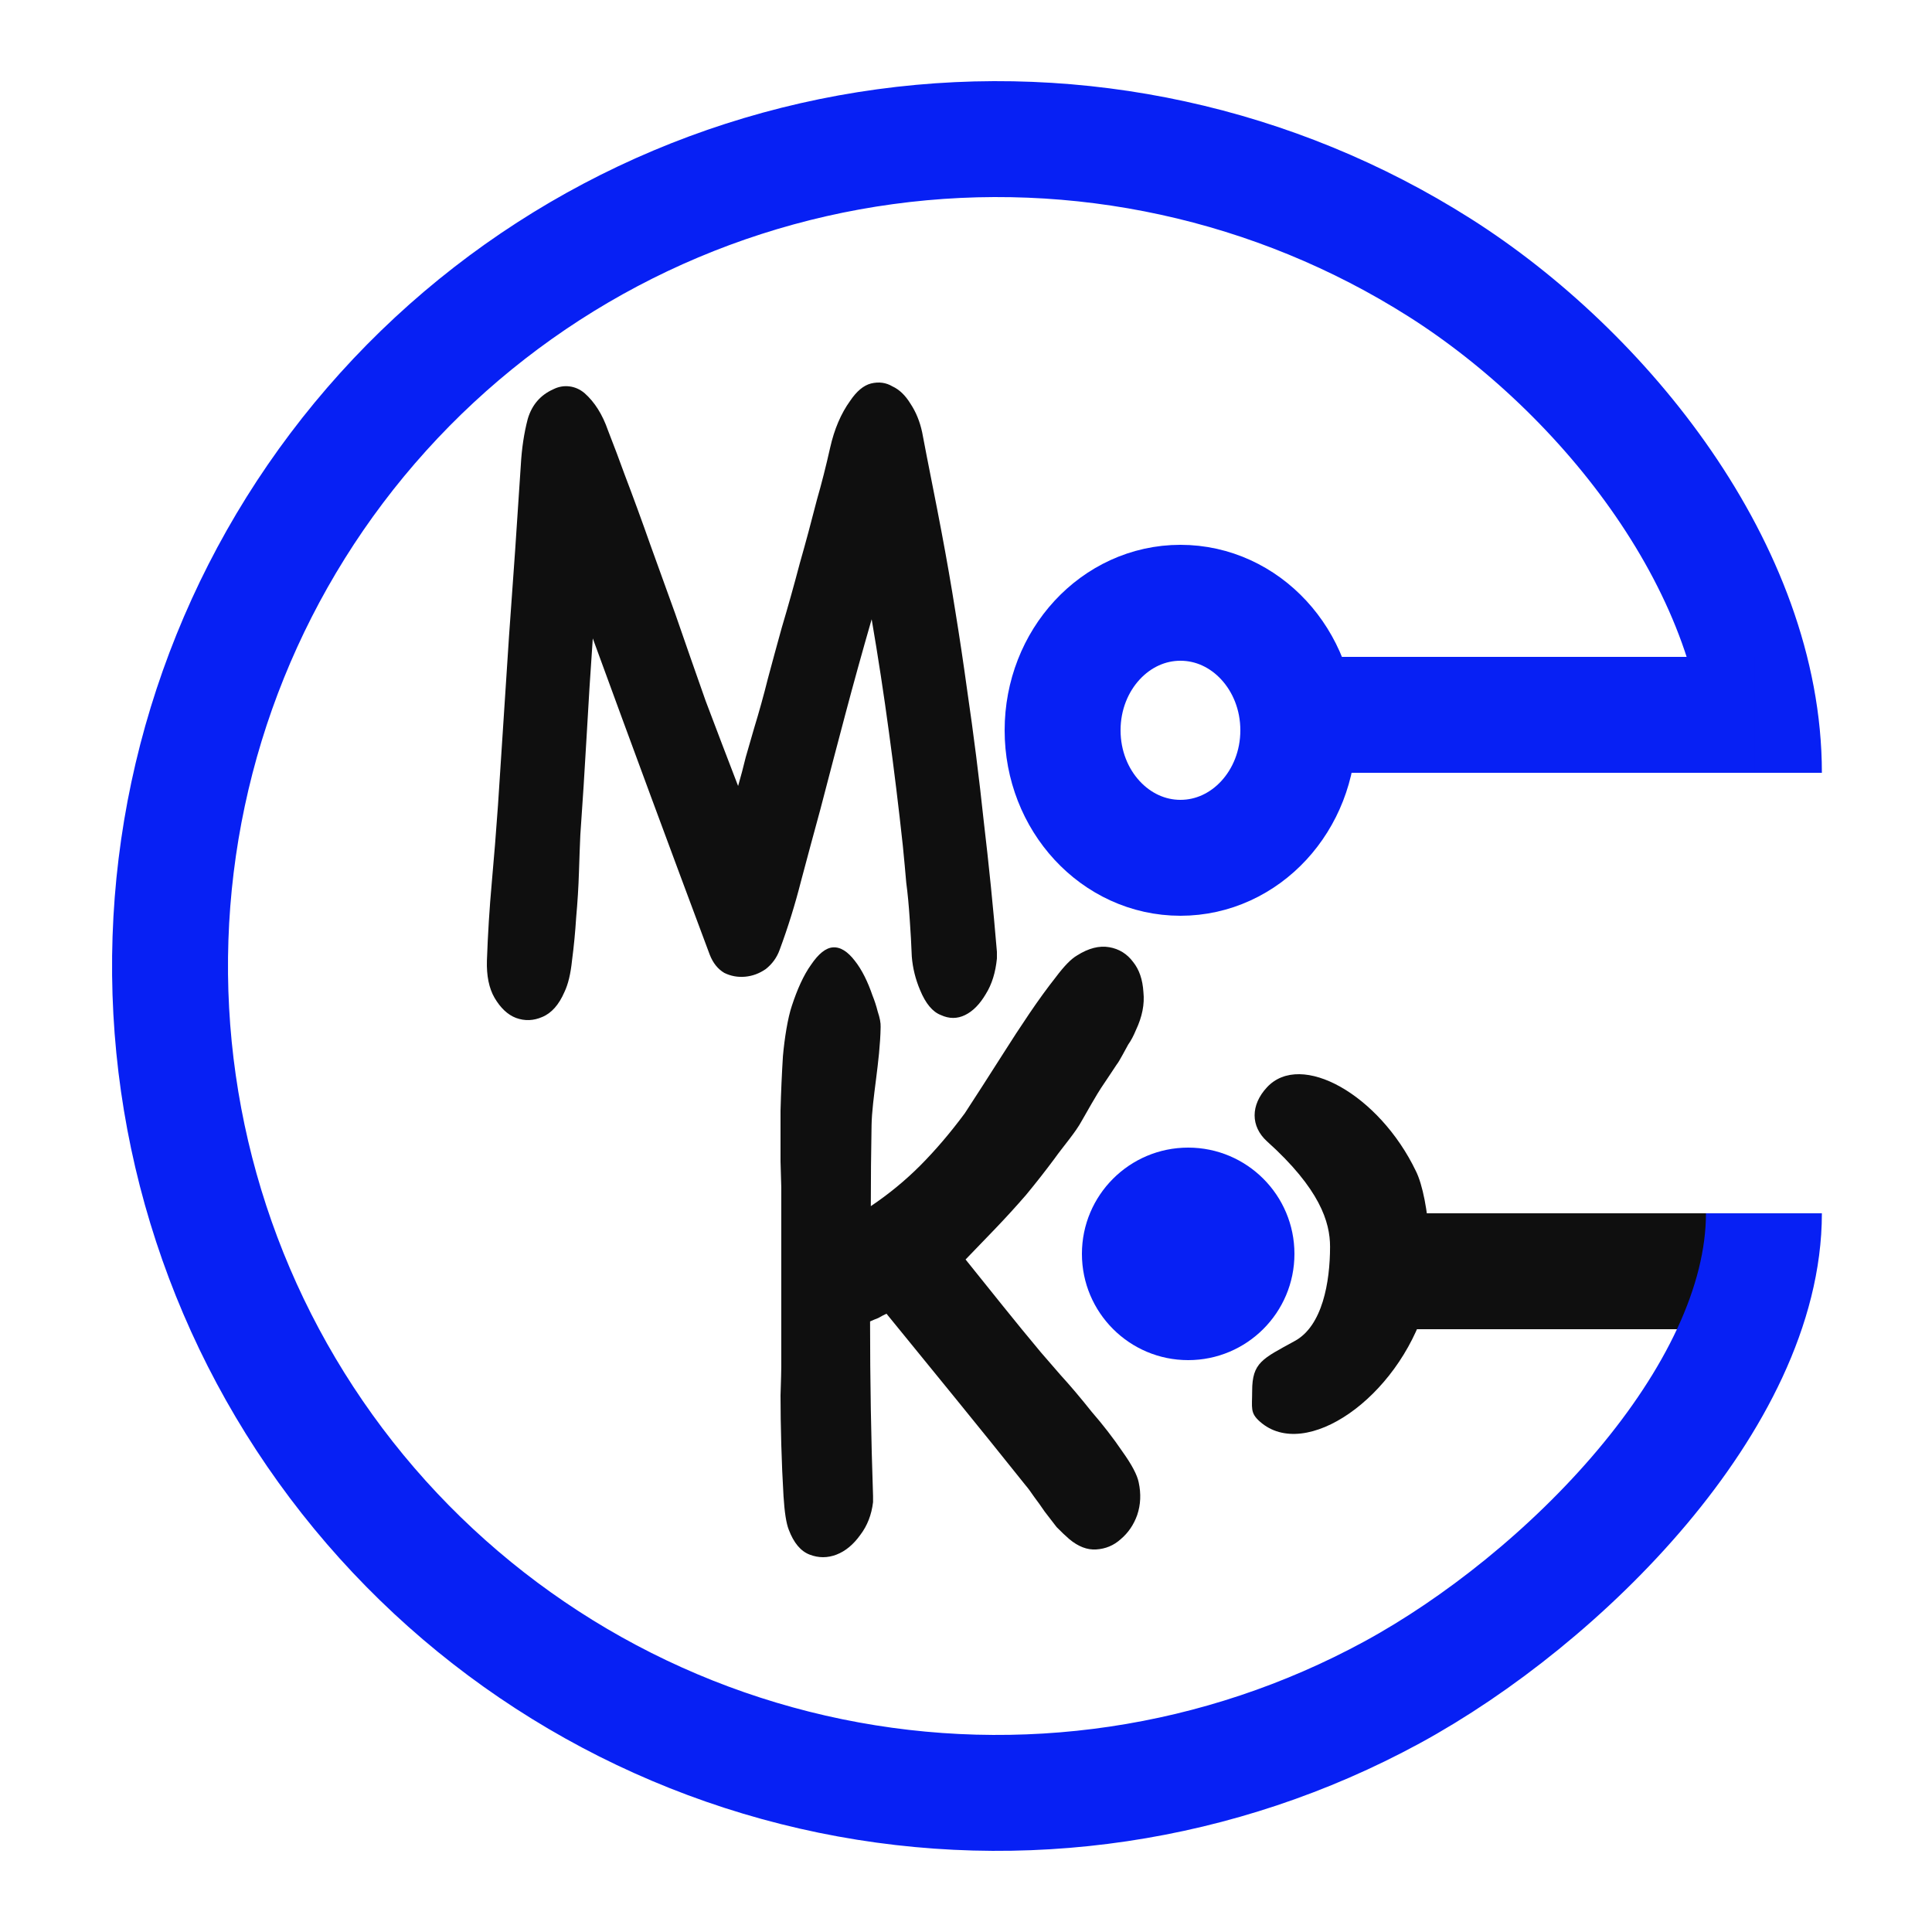 <svg width="500" height="500" viewBox="0 0 500 500" fill="none" xmlns="http://www.w3.org/2000/svg">
    <path
        d="M258 248.06C257.641 251.698 256.686 254.757 255.135 257.236C253.582 259.882 251.792 261.701 249.762 262.693C247.732 263.686 245.643 263.686 243.494 262.693C241.344 261.866 239.554 259.717 238.121 256.244C236.927 253.434 236.211 250.54 235.972 247.564C235.853 244.423 235.674 241.198 235.435 237.891C235.196 234.253 234.898 231.112 234.54 228.467C234.301 225.655 234.003 222.432 233.644 218.794C232.57 208.873 231.376 199.117 230.063 189.528C228.749 179.771 227.257 170.017 225.586 160.262C223.198 168.528 220.929 176.713 218.781 184.814C216.632 192.917 214.483 201.101 212.333 209.368C210.662 215.487 208.99 221.687 207.319 227.97C205.766 234.089 203.916 240.04 201.767 245.828C201.051 247.812 199.857 249.465 198.186 250.788C196.514 251.945 194.723 252.606 192.812 252.773C190.902 252.937 189.112 252.606 187.44 251.78C185.769 250.788 184.515 249.217 183.679 247.068C178.546 233.343 173.472 219.702 168.457 206.145C163.443 192.587 158.428 178.946 153.414 165.221C152.817 173.654 152.28 182.169 151.803 190.767C151.325 199.201 150.787 207.633 150.19 216.065C150.071 218.71 149.952 221.935 149.832 225.737C149.713 229.541 149.474 233.427 149.116 237.396C148.877 241.198 148.519 244.918 148.041 248.556C147.683 252.029 147.027 254.757 146.071 256.741C144.639 260.048 142.729 262.197 140.341 263.189C138.072 264.181 135.804 264.263 133.535 263.437C131.386 262.61 129.536 260.874 127.984 258.228C126.551 255.749 125.894 252.524 126.014 248.556C126.253 241.777 126.67 235.081 127.267 228.467C127.864 221.853 128.402 215.156 128.879 208.376C129.834 193.661 130.789 179.028 131.745 164.477C132.819 149.928 133.834 135.211 134.789 120.329C135.028 116.032 135.625 112.063 136.58 108.426C137.654 104.788 139.863 102.225 143.206 100.737C144.519 100.076 145.892 99.827 147.325 99.992C148.758 100.158 150.071 100.737 151.265 101.729C153.891 104.044 155.921 107.267 157.354 111.402C158.906 115.37 160.338 119.173 161.652 122.81C163.92 128.763 166.129 134.798 168.278 140.915C170.427 146.868 172.576 152.82 174.725 158.773C177.352 166.379 179.978 173.903 182.605 181.343C185.351 188.618 188.157 195.976 191.022 203.416C191.738 200.936 192.395 198.455 192.992 195.976C193.708 193.496 194.424 191.015 195.141 188.536C196.455 184.237 197.649 179.938 198.723 175.638C199.917 171.173 201.11 166.792 202.304 162.493C203.976 156.871 205.528 151.333 206.96 145.875C208.513 140.42 210.005 134.88 211.438 129.258C212.632 125.125 213.766 120.66 214.84 115.866C215.915 111.071 217.646 107.019 220.034 103.713C221.706 101.232 223.496 99.745 225.406 99.248C227.436 98.753 229.286 99 230.958 99.992C232.749 100.819 234.301 102.307 235.615 104.457C237.047 106.606 238.062 109.087 238.658 111.897C239.375 115.701 240.211 120 241.166 124.794C242.121 129.589 242.957 133.888 243.673 137.692C244.987 144.636 246.181 151.497 247.255 158.277C248.33 164.891 249.344 171.67 250.299 178.615C251.971 190.023 253.404 201.349 254.598 212.593C255.91 223.671 257.045 234.915 258 246.323V248.06Z"
        fill="#0F0F0F" />
    <path
        d="M225.946 388.749C225.559 392.015 224.465 394.836 222.663 397.21C220.86 399.734 218.8 401.442 216.483 402.332C214.166 403.223 211.848 403.223 209.531 402.332C207.214 401.442 205.413 399.288 204.125 395.875C203.481 394.242 203.03 391.347 202.773 387.19C202.515 382.886 202.323 378.433 202.194 373.83C202.065 369.229 202 364.998 202 361.138C202.129 357.13 202.194 354.681 202.194 353.79V307.252C202.194 306.807 202.129 304.579 202 300.572V287.434C202.129 282.535 202.343 277.829 202.621 273.342C203.031 268.702 203.878 263.398 204.937 260.287C206.303 256.11 207.965 252.365 209.89 249.694C211.819 246.841 213.711 245.305 215.56 245.182C217.55 245.039 219.417 246.317 221.181 248.593C223.082 250.96 224.616 254.173 225.795 257.62C226.326 258.919 226.785 260.33 227.168 261.843C227.694 263.411 227.944 264.67 227.908 265.787C227.758 274.744 225.688 284.242 225.559 291.219C225.431 298.048 225.367 305.025 225.367 312.151C230.002 309.033 234.249 305.544 238.112 301.686C242.102 297.677 245.964 293.149 249.698 288.102C250.599 286.767 257.522 276.009 259.665 272.607C261.81 269.205 264.075 265.739 266.423 262.27C268.772 258.802 271.036 255.686 273.219 252.92C275.406 249.999 277.21 248.163 278.713 247.286C281.721 245.379 284.49 244.685 287.064 245.131C289.639 245.575 291.697 246.866 293.259 248.969C294.825 250.919 295.717 253.508 295.916 256.767C296.244 259.877 295.61 263.13 293.972 266.593C293.357 268.085 292.689 269.338 291.973 270.339C291.382 271.348 289.714 274.649 289 275.5C288.412 276.355 285.745 280.451 285 281.5C284.254 282.549 280.644 288.814 280 290C278.327 293.118 275.188 296.638 272.87 299.904C270.553 303.021 268.108 306.138 265.533 309.256C262.958 312.225 260.319 315.12 257.615 317.94C254.912 320.76 252.337 323.432 249.891 325.956C253.11 329.964 256.328 333.973 259.547 337.98C262.765 341.989 266.048 345.996 269.395 350.004C270.168 350.895 271.841 352.825 274.415 355.794C276.99 358.614 279.693 361.806 282.525 365.369C285.487 368.783 288.126 372.198 290.443 375.611C292.889 379.026 294.306 381.699 294.691 383.628C295.335 386.597 295.206 389.417 294.306 392.089C293.404 394.613 291.988 396.691 290.057 398.324C288.255 399.957 286.13 400.848 283.685 400.996C281.367 401.145 279.05 400.254 276.733 398.324C275.703 397.433 274.609 396.394 273.45 395.207C272.42 393.87 271.39 392.535 270.36 391.198C269.459 389.863 268.557 388.601 267.657 387.414C266.755 386.077 265.983 385.038 265.339 384.295C259.289 376.725 253.303 369.303 247.381 362.029C241.459 354.754 235.473 347.407 229.421 339.985C228.778 340.281 228.07 340.652 227.297 341.098C226.525 341.395 225.817 341.692 225.173 341.989C225.173 349.559 225.238 357.13 225.367 364.701C225.495 372.122 225.688 379.62 225.946 387.19V388.749Z"
        fill="#0F0F0F" />
    <path
        d="M307.5 352C322.688 352 335 339.688 335 324.5C335 309.313 322.688 297 307.5 297C292.312 297 280 309.313 280 324.5C280 339.688 292.312 352 307.5 352Z"
        fill="#0720F4" />
    <path
        d="M305.5 222C322.345 222 336 207.226 336 189C336 170.775 322.345 156 305.5 156C288.655 156 275 170.775 275 189C275 207.226 288.655 222 305.5 222Z"
        stroke="#0720F4" stroke-width="30" />
    <path d="M355 329L453.756 329" stroke="#0F0F0F" stroke-width="30" />
    <path
        d="M456.5 200C456.5 147.748 415.251 96.316 372.597 69.27C329.943 42.224 279.097 31.136 229.055 37.967C179.013 44.798 133 69.109 99.155 106.598C65.311 144.087 45.816 192.338 44.121 242.816C42.425 293.293 58.637 342.744 89.89 382.42C121.142 422.096 165.42 449.439 214.891 459.613C264.362 469.788 315.837 462.137 360.21 438.014C404.583 413.892 456.5 361.699 456.5 314"
        stroke="#0720F4" stroke-width="30" />
    <line x1="335" y1="185" x2="454.003" y2="185" stroke="#0720F4" stroke-width="30" />
    <path
        d="M327.879 281.405C323.631 285.986 323.631 291.484 327.879 295.361C341.603 307.696 344.217 316.296 344.217 322.64C344.217 331.803 342.246 343.186 335.057 347.063C326.725 351.645 324.057 352.605 324.057 360.006C324.057 364.412 323.467 365.638 326.081 367.929C337.845 378.325 361.698 361.761 368.887 338.147C371.338 330.217 370.031 310.305 366.436 303.08C356.96 283.343 336.701 271.889 327.879 281.405Z"
        fill="#0F0F0F" />
</svg>